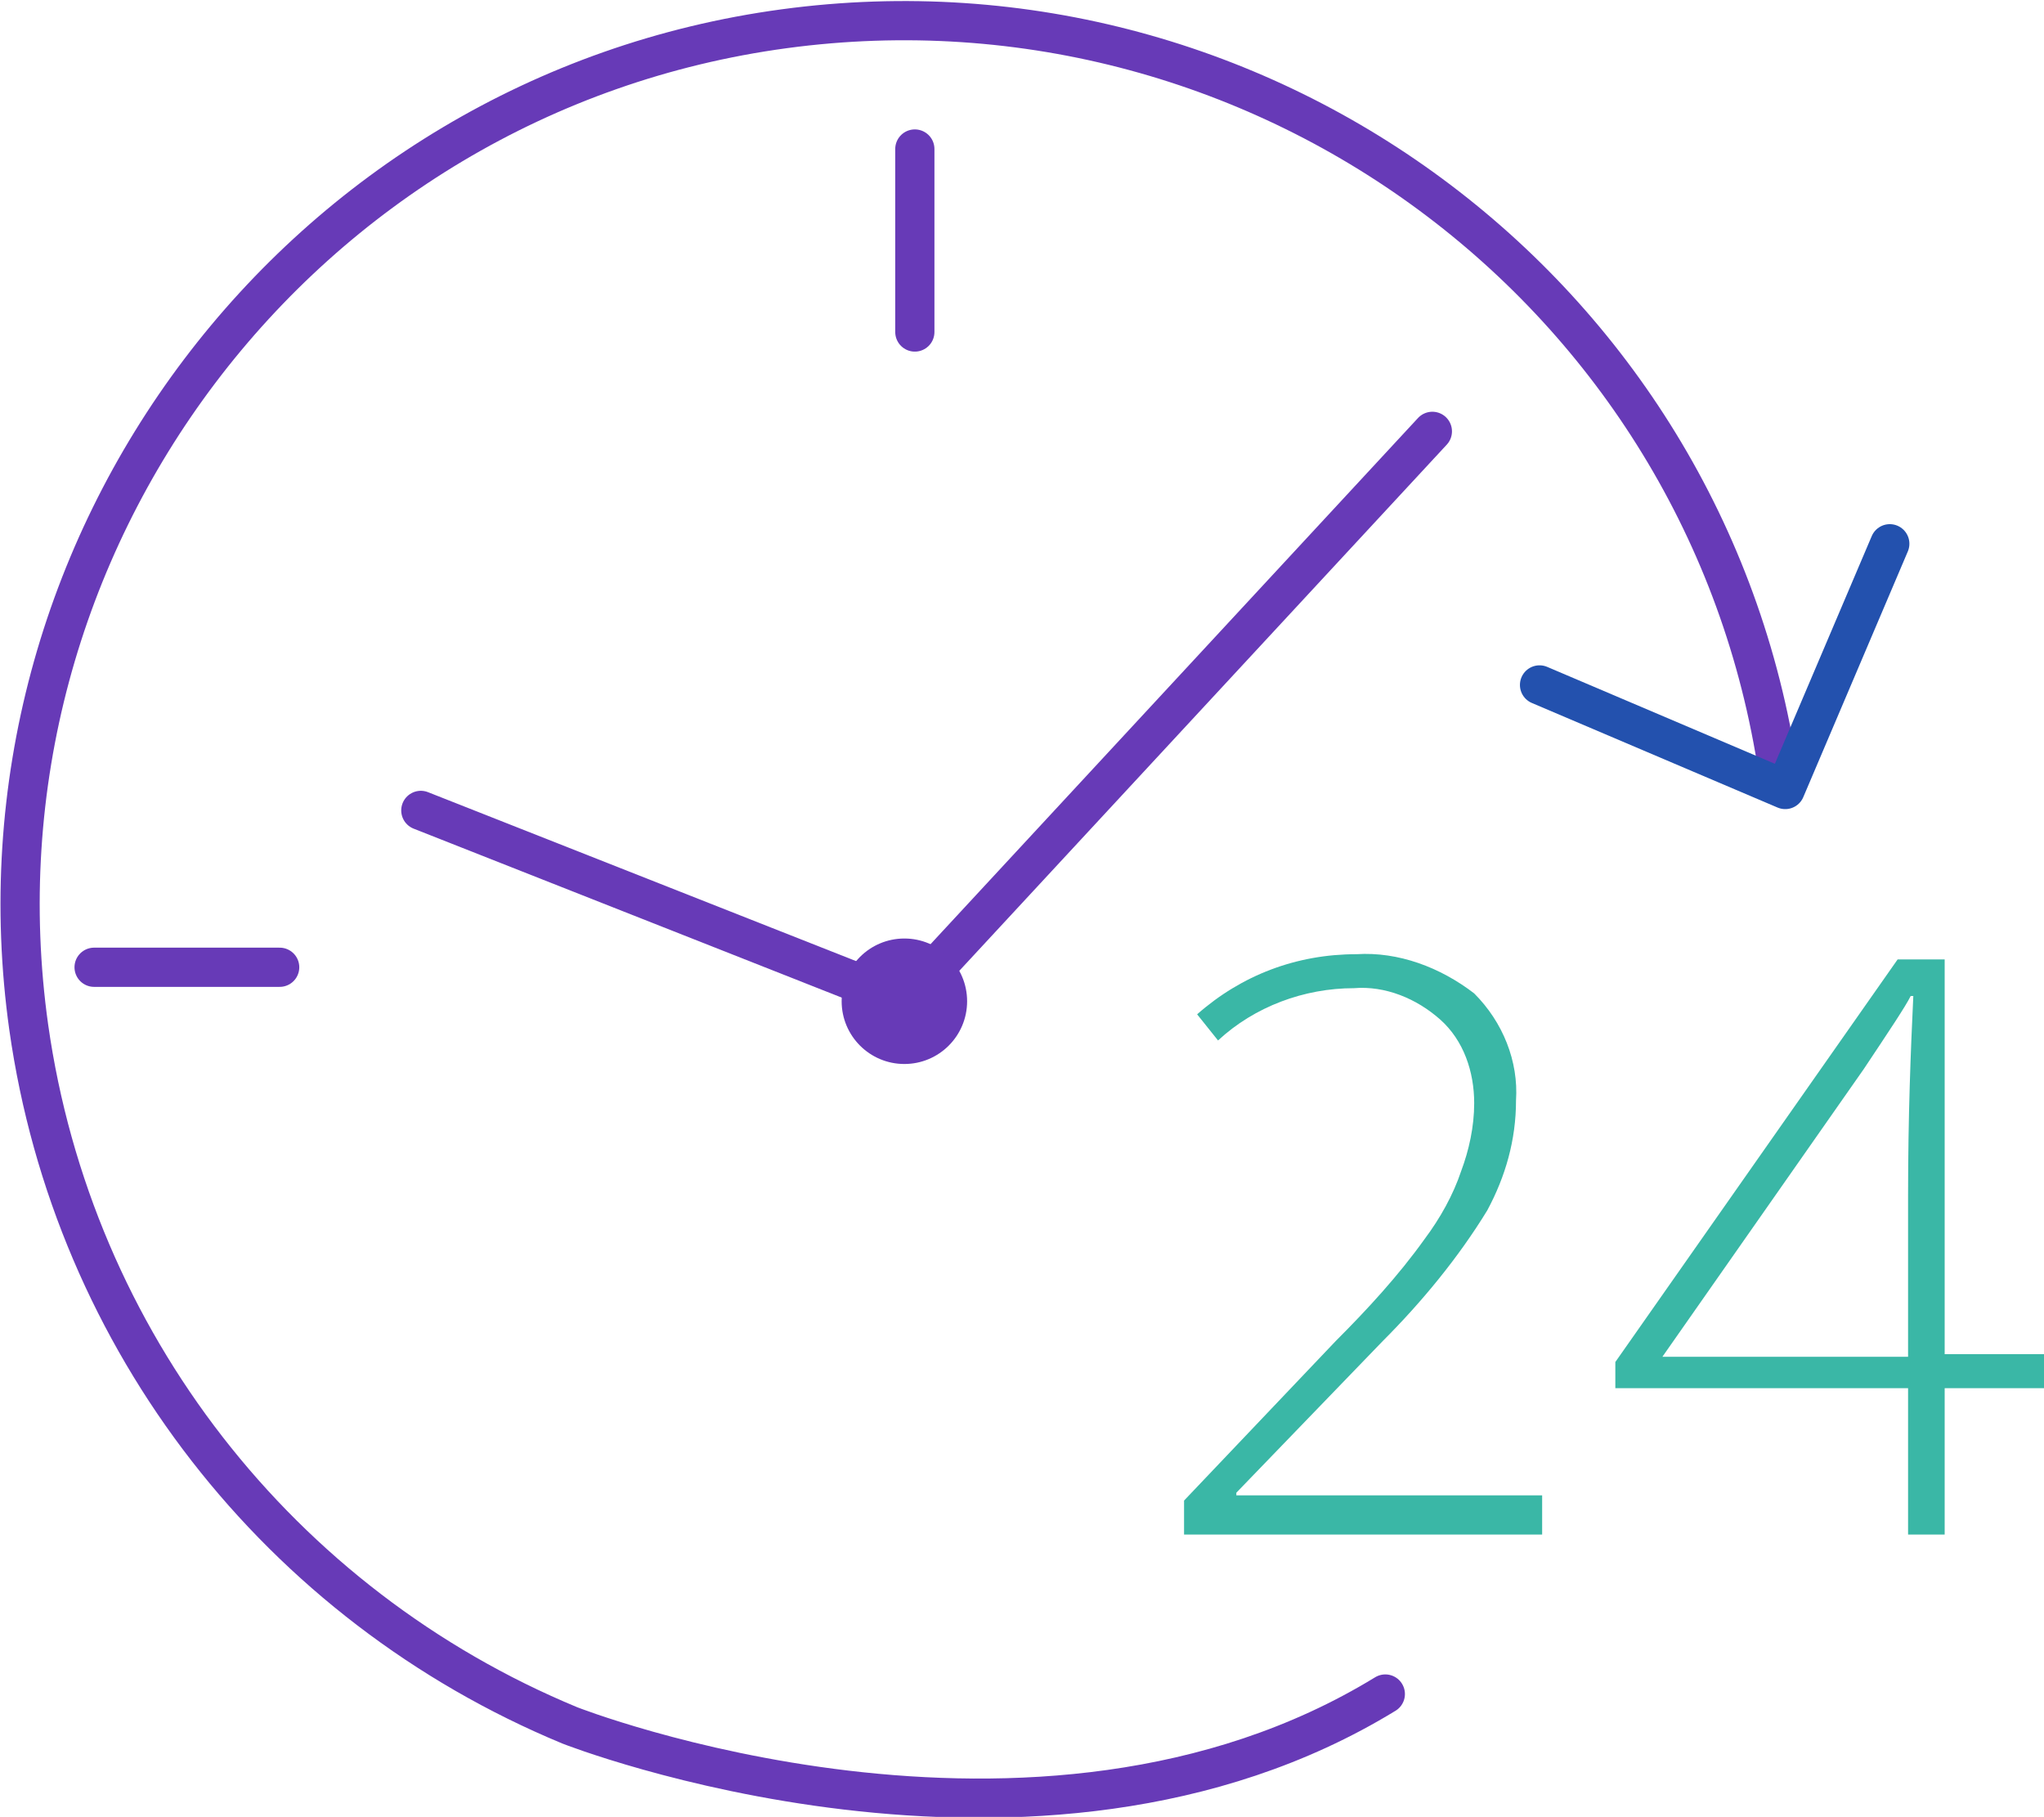 <?xml version="1.0" encoding="utf-8"?>
<!-- Generator: Adobe Illustrator 26.0.3, SVG Export Plug-In . SVG Version: 6.00 Build 0)  -->
<svg version="1.1" id="Capa_1" xmlns="http://www.w3.org/2000/svg" xmlns:xlink="http://www.w3.org/1999/xlink" x="0px" y="0px"
	 viewBox="0 0 78.2 69.5" style="enable-background:new 0 0 78.2 69.5;" xml:space="preserve">
<style type="text/css">
	.st0{fill:#3AB7A6;}
	.st1{fill:none;stroke:#673AB7;stroke-width:1.5;stroke-linecap:round;stroke-linejoin:round;}
	.st2{fill:none;stroke:#2351AE;stroke-width:1.5;stroke-linecap:round;stroke-linejoin:round;}
	.st3{fill:#673AB7;}
</style>
<g id="Capa_2_00000121276731645845375740000009528861347539755681_">
	<g id="Capa_1-2">
		<g id="pie_de_pagina">
			<path class="st0" d="M59,58.7H45.3v-1.3l5.8-6.1c1.2-1.2,2.4-2.5,3.4-3.9c0.6-0.8,1.1-1.7,1.4-2.6c0.3-0.8,0.5-1.7,0.5-2.6
				c0-1.2-0.4-2.4-1.3-3.2c-0.9-0.8-2.1-1.3-3.3-1.2c-1.9,0-3.8,0.7-5.2,2l-0.8-1c1.7-1.5,3.8-2.3,6.1-2.3c1.6-0.1,3.2,0.5,4.5,1.5
				c1.1,1.1,1.7,2.6,1.6,4.1c0,1.5-0.4,2.9-1.1,4.2c-1.1,1.8-2.5,3.5-4,5l-5.6,5.8v0.1H59V58.7z"/>
			<path class="st0" d="M78.2,53.1h-3.8v5.6H73v-5.6H61.8v-1l10.8-15.4h1.8v15.1h3.8L78.2,53.1z M73,51.9v-6.2c0-3,0.1-5.5,0.2-7.6
				h-0.1c-0.2,0.4-0.8,1.3-1.8,2.8l-7.7,11L73,51.9z"/>
			<path class="st1" d="M68.1,30C65.6,11.5,48.5-1.4,30,1.1S-1.5,20.8,1.1,39.3c1.7,12,9.6,22.1,20.7,26.7c0,0,17.8,7,31.2-1.2"/>
			<polyline class="st2" points="58.9,26.2 68.3,30.2 72.3,20.8 			"/>
			<line class="st1" x1="54.8" y1="16.5" x2="34.6" y2="38.3"/>
			<line class="st1" x1="16.1" y1="31" x2="34.6" y2="38.3"/>
			<circle class="st3" cx="34.6" cy="38.3" r="2.4"/>
			<line class="st1" x1="35" y1="5.7" x2="35" y2="12.7"/>
			<line class="st1" x1="10.7" y1="37" x2="3.6" y2="37"/>
		</g>
	</g>
</g>
</svg>
